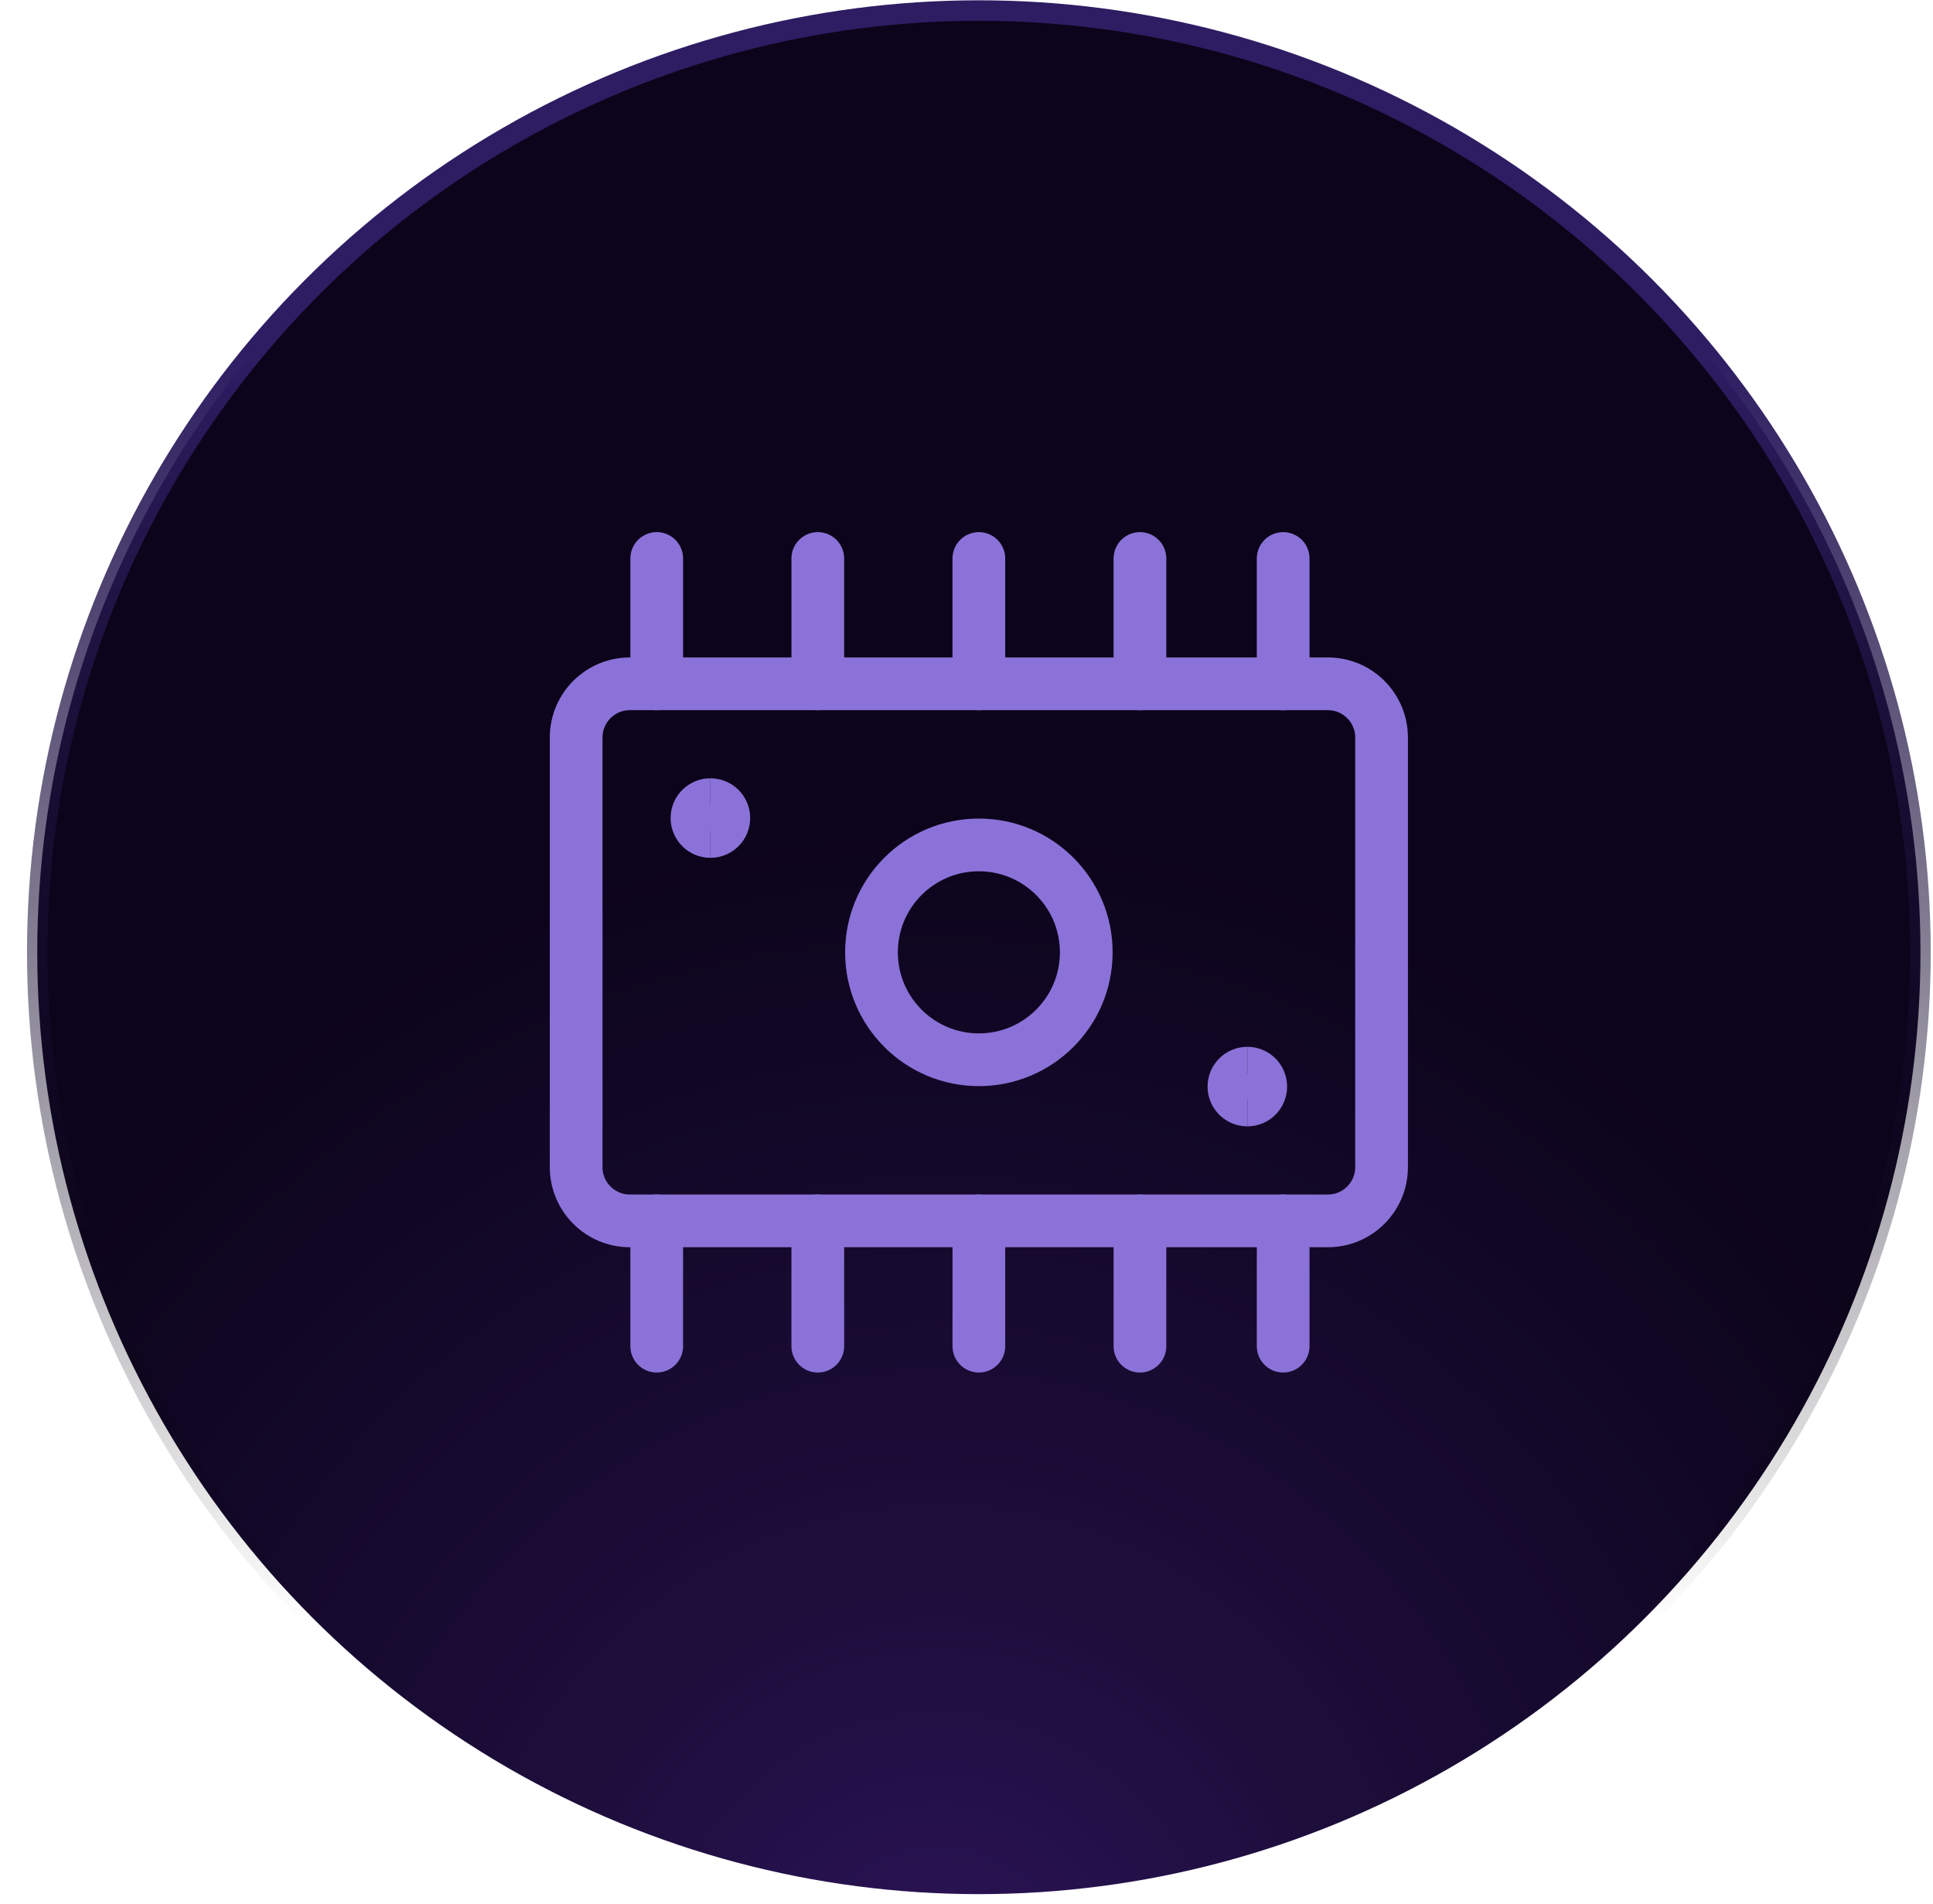 <svg width="66" height="65" viewBox="0 0 66 65" role="img" fill="none" aria-labelledby="chip" xmlns="http://www.w3.org/2000/svg">
<p id="chip" class="sc-only">Vector icon presenting a chip</p>
<circle cx="33.422" cy="32.51" r="32.15" fill="url(#paint0_radial_115_99)" stroke="url(#paint1_linear_115_99)" stroke-width="0.7"/>
<path d="M22.423 45.954V41.676" stroke="#8B72D8" stroke-width="1.8" stroke-linecap="round" stroke-linejoin="round"/>
<path d="M27.923 45.954V41.676" stroke="#8B72D8" stroke-width="1.8" stroke-linecap="round" stroke-linejoin="round"/>
<path d="M33.422 45.954V41.676" stroke="#8B72D8" stroke-width="1.8" stroke-linecap="round" stroke-linejoin="round"/>
<path d="M38.922 45.954V41.676" stroke="#8B72D8" stroke-width="1.8" stroke-linecap="round" stroke-linejoin="round"/>
<path d="M43.812 45.954V41.676" stroke="#8B72D8" stroke-width="1.8" stroke-linecap="round" stroke-linejoin="round"/>
<path d="M22.423 23.343V19.065" stroke="#8B72D8" stroke-width="1.8" stroke-linecap="round" stroke-linejoin="round"/>
<path d="M27.923 23.343V19.065" stroke="#8B72D8" stroke-width="1.8" stroke-linecap="round" stroke-linejoin="round"/>
<path d="M33.422 23.343V19.065" stroke="#8B72D8" stroke-width="1.8" stroke-linecap="round" stroke-linejoin="round"/>
<path d="M38.922 23.343V19.065" stroke="#8B72D8" stroke-width="1.8" stroke-linecap="round" stroke-linejoin="round"/>
<path d="M43.812 23.343V19.065" stroke="#8B72D8" stroke-width="1.8" stroke-linecap="round" stroke-linejoin="round"/>
<path d="M45.339 23.343H21.506C20.493 23.343 19.672 24.164 19.672 25.177V39.843C19.672 40.856 20.493 41.677 21.506 41.677H45.339C46.352 41.677 47.172 40.856 47.172 39.843V25.177C47.172 24.164 46.352 23.343 45.339 23.343Z" stroke="#8B72D8" stroke-width="1.8" stroke-linecap="round" stroke-linejoin="round"/>
<path d="M33.422 36.177C35.447 36.177 37.089 34.535 37.089 32.51C37.089 30.485 35.447 28.843 33.422 28.843C31.397 28.843 29.756 30.485 29.756 32.51C29.756 34.535 31.397 36.177 33.422 36.177Z" stroke="#8B72D8" stroke-width="1.8" stroke-linecap="round" stroke-linejoin="round"/>
<path d="M24.256 28.384C24.003 28.384 23.797 28.179 23.797 27.926C23.797 27.673 24.003 27.468 24.256 27.468" stroke="#8B72D8" stroke-width="1.8"/>
<path d="M24.256 28.384C24.509 28.384 24.714 28.179 24.714 27.926C24.714 27.673 24.509 27.468 24.256 27.468" stroke="#8B72D8" stroke-width="1.8"/>
<path d="M42.589 37.551C42.336 37.551 42.131 37.346 42.131 37.093C42.131 36.84 42.336 36.635 42.589 36.635" stroke="#8B72D8" stroke-width="1.8"/>
<path d="M42.589 37.551C42.842 37.551 43.047 37.346 43.047 37.093C43.047 36.84 42.842 36.635 42.589 36.635" stroke="#8B72D8" stroke-width="1.8"/>
<defs>
<radialGradient id="paint0_radial_115_99" cx="0" cy="0" r="1" gradientUnits="userSpaceOnUse" gradientTransform="translate(32.218 69.604) rotate(-90.215) scale(93.246 84.8)">
<stop stop-color="#2C1459"/>
<stop offset="0.152" stop-color="#1E0E3D"/>
<stop offset="0.448" stop-color="#0C041B"/>
</radialGradient>
<linearGradient id="paint1_linear_115_99" x1="33.422" y1="0.01" x2="33.422" y2="68.891" gradientUnits="userSpaceOnUse">
<stop offset="0.174" stop-color="#2E1D63"/>
<stop offset="0.805" stop-opacity="0"/>
</linearGradient>
</defs>
</svg>
